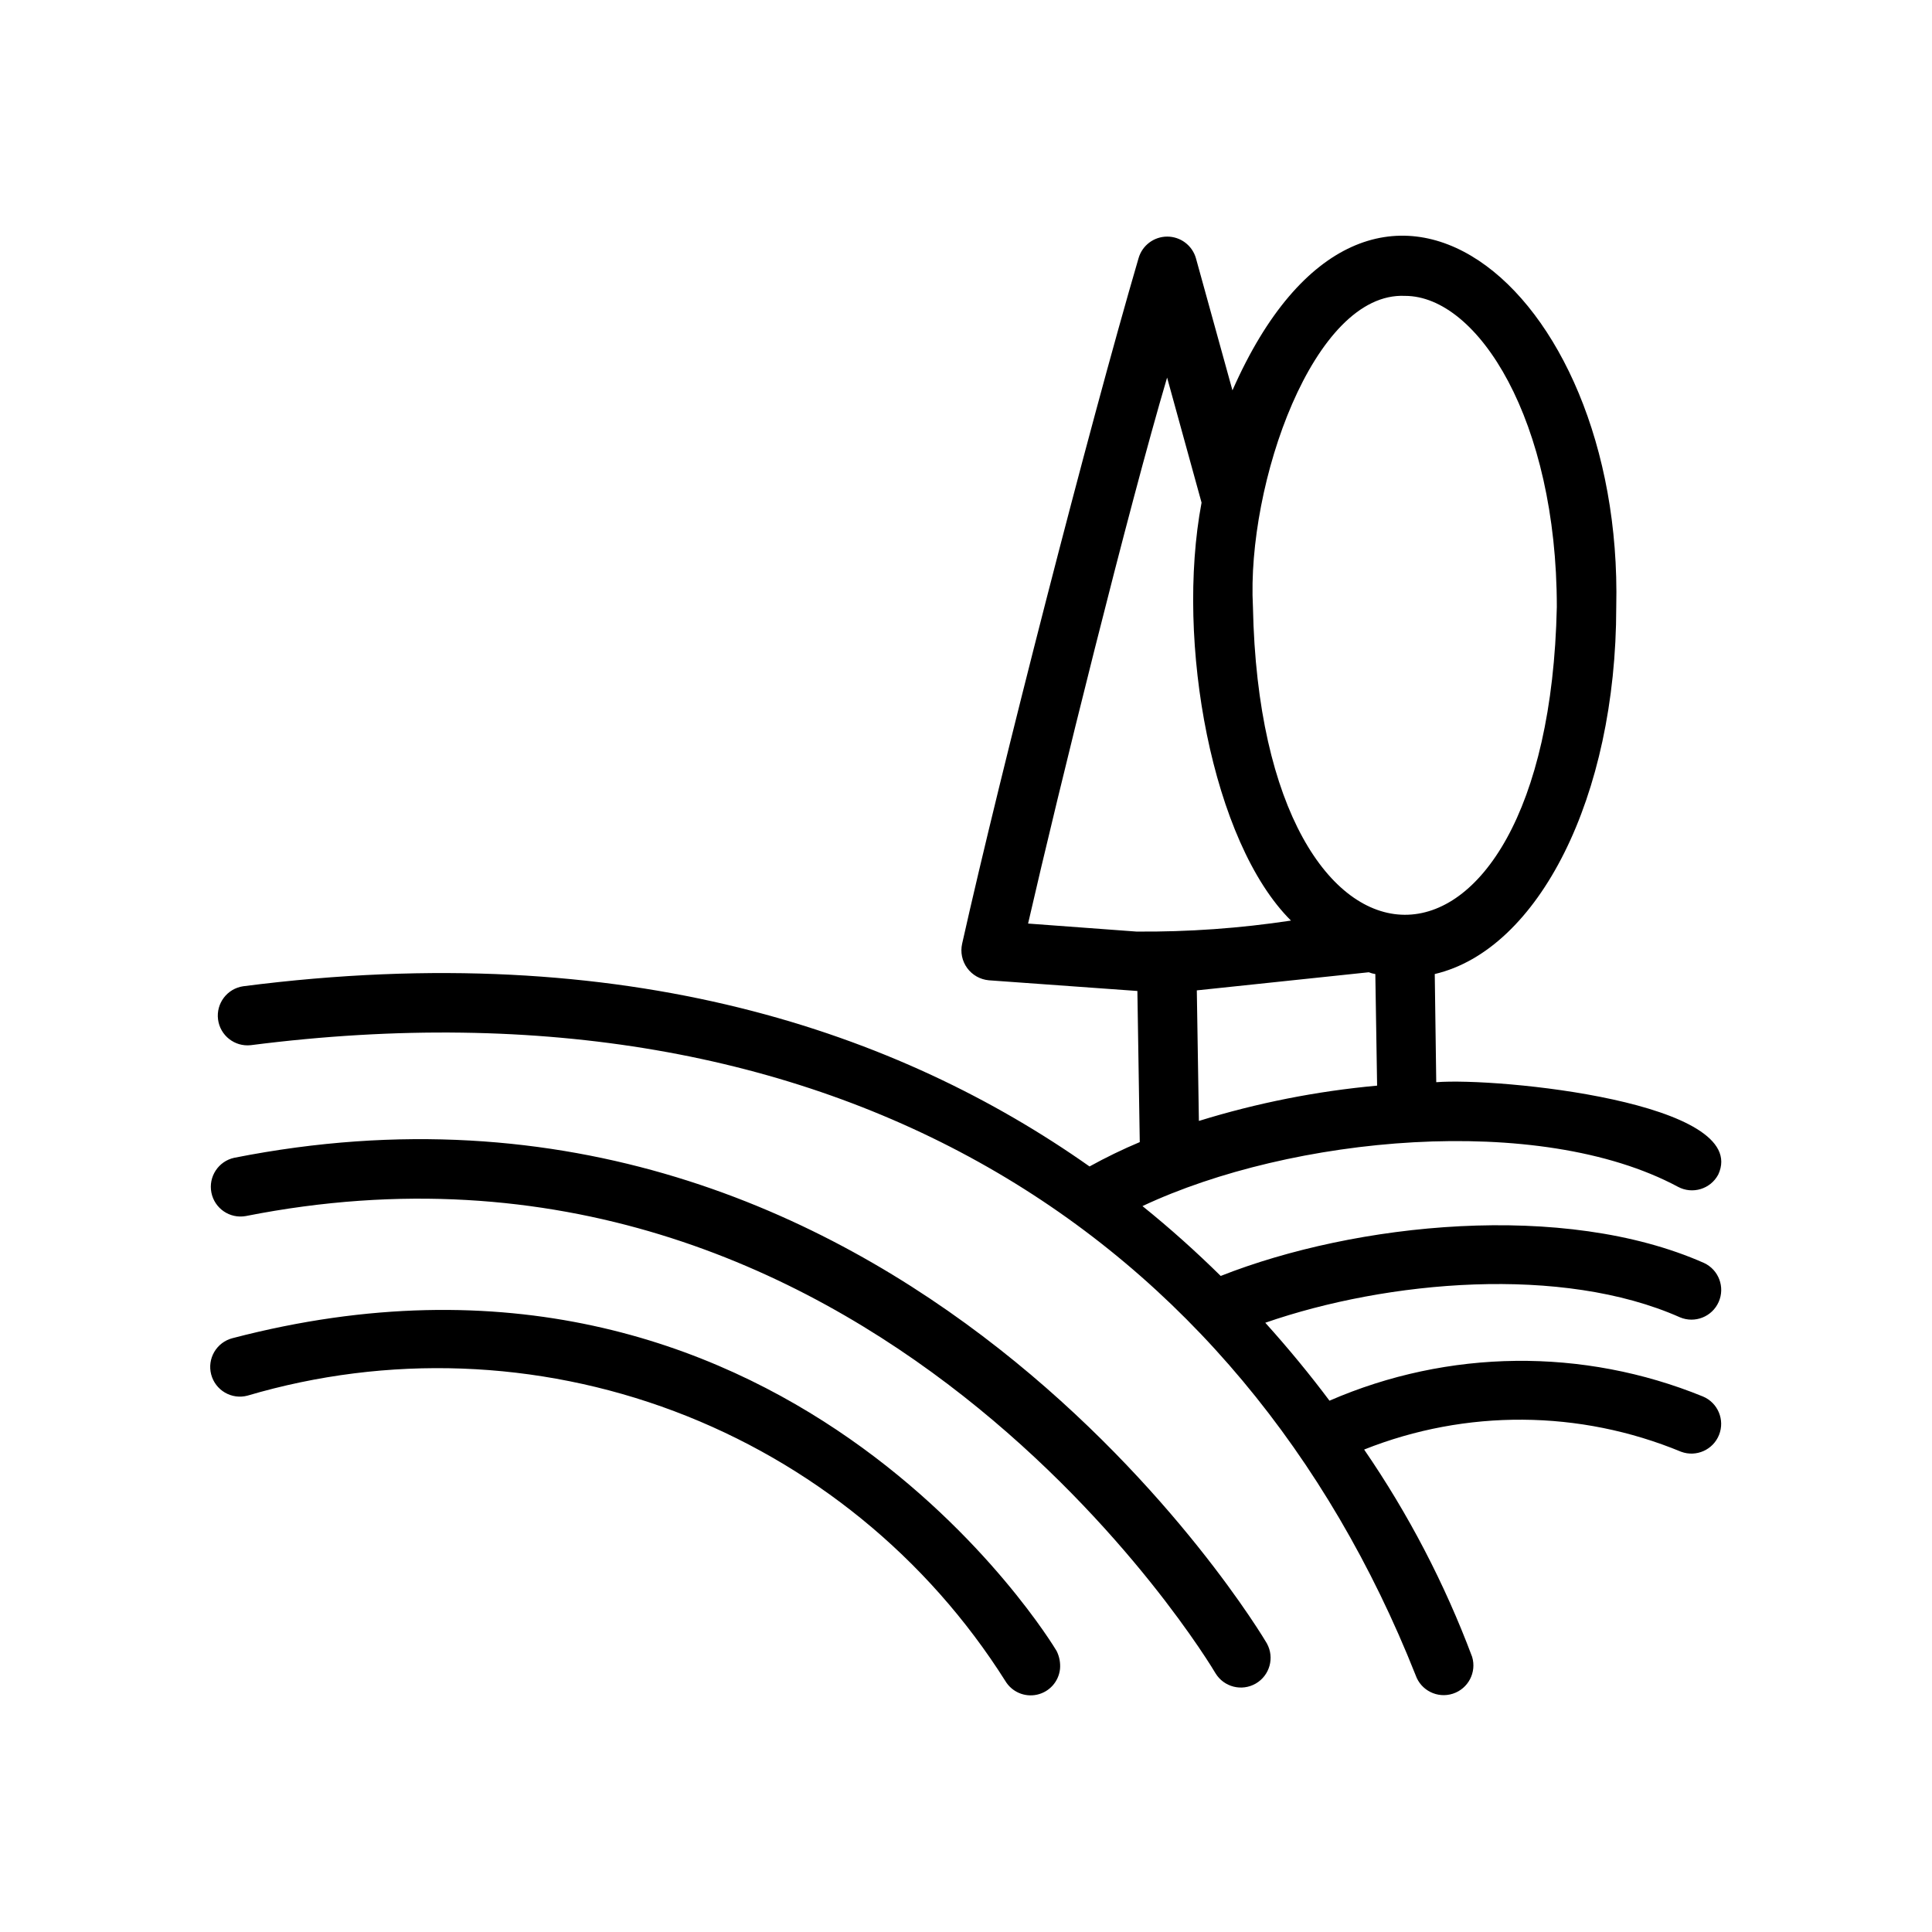 <?xml version="1.0" encoding="UTF-8"?>
<!-- Uploaded to: SVG Repo, www.svgrepo.com, Generator: SVG Repo Mixer Tools -->
<svg fill="#000000" width="800px" height="800px" version="1.1" viewBox="144 144 512 512" xmlns="http://www.w3.org/2000/svg">
 <path d="m479.74 579.54c2.07 3.75 0.762 8.469-2.945 10.617s-8.453 0.938-10.676-2.727c-0.891-1.543-91.613-153.9-256.99-121.16h-0.004c-4.223 0.754-8.27-2.012-9.102-6.219-0.836-4.207 1.852-8.309 6.043-9.223 176.64-34.965 272.73 127.07 273.68 128.71zm-54.828 6.801c0.156-1.652-0.152-3.316-0.891-4.801-0.699-1.215-72.578-121.04-218.42-82.906-2.023 0.523-3.754 1.832-4.812 3.633-1.059 1.805-1.355 3.953-0.824 5.977 0.527 2.019 1.84 3.75 3.644 4.805 1.805 1.055 3.953 1.348 5.973 0.812 37.148-10.973 76.859-9.523 113.11 4.125 36.246 13.652 67.051 38.754 87.738 71.504 1.723 2.875 5.09 4.336 8.367 3.621 3.281-0.711 5.738-3.434 6.113-6.769zm164.59-57.617c-26.855-11.117-56.988-11.324-83.992-0.578 11.734 17.082 21.348 35.531 28.621 54.938 1.234 4.102-1.035 8.441-5.109 9.762-4.074 1.324-8.461-0.855-9.867-4.902-46.188-116.49-153.19-186.86-308.7-166.96-4.266 0.469-8.121-2.562-8.672-6.816-0.547-4.258 2.414-8.168 6.656-8.797 101.8-13.121 174.08 12.352 224.3 47.754 4.32-2.387 8.762-4.543 13.309-6.453 0.004-0.297-0.629-39.711-0.629-40.051l-39.359-2.832c-2.289-0.203-4.383-1.383-5.738-3.234-1.359-1.855-1.848-4.207-1.348-6.449 10.223-45.676 33.613-136.79 46.758-181.69 0.977-3.383 4.074-5.715 7.598-5.715 3.523 0 6.621 2.332 7.598 5.715l9.684 35.031c36.512-82.898 103.66-27.918 101.71 57.387 0 50.383-20.625 90.844-48.098 97.297l0.395 28.664c16.27-1.293 83.668 5.332 74.723 24.504h-0.004c-2.055 3.832-6.824 5.269-10.652 3.219-36.844-19.762-102.53-13.426-141.92 5.109 7.477 6.019 14.359 12.234 20.734 18.512 35.66-14.082 90.926-19.922 128.1-3.43 3.887 1.816 5.602 6.41 3.859 10.332-1.742 3.922-6.305 5.727-10.258 4.059-31.258-13.883-77.449-9.809-109.89 1.441 6.273 6.961 11.949 13.891 17.012 20.656h0.004c31.492-13.688 67.18-14.086 98.973-1.109 3.949 1.656 5.848 6.172 4.269 10.156-1.578 3.981-6.051 5.973-10.066 4.481zm-113.46-223.89c2.16 108.38 78.211 109.2 80.531 0 0-49.359-20.859-82.422-40.227-82.422-24.238-1.152-42.043 49.945-40.305 82.422zm10.078 83.129c-20.863-20.711-30.664-73.793-23.695-110.76l-9.133-33.141c-10.262 34.703-28.648 108.97-36.84 144.69l28.734 2.125h-0.004c13.703 0.113 27.391-0.863 40.938-2.914zm-24.402 53.098c15.375-4.762 31.203-7.894 47.23-9.355l-0.473-29.574c-0.594-0.082-1.176-0.242-1.73-0.473l-45.578 4.801c0 0.121 0.551 34.492 0.551 34.602z"/>
</svg>